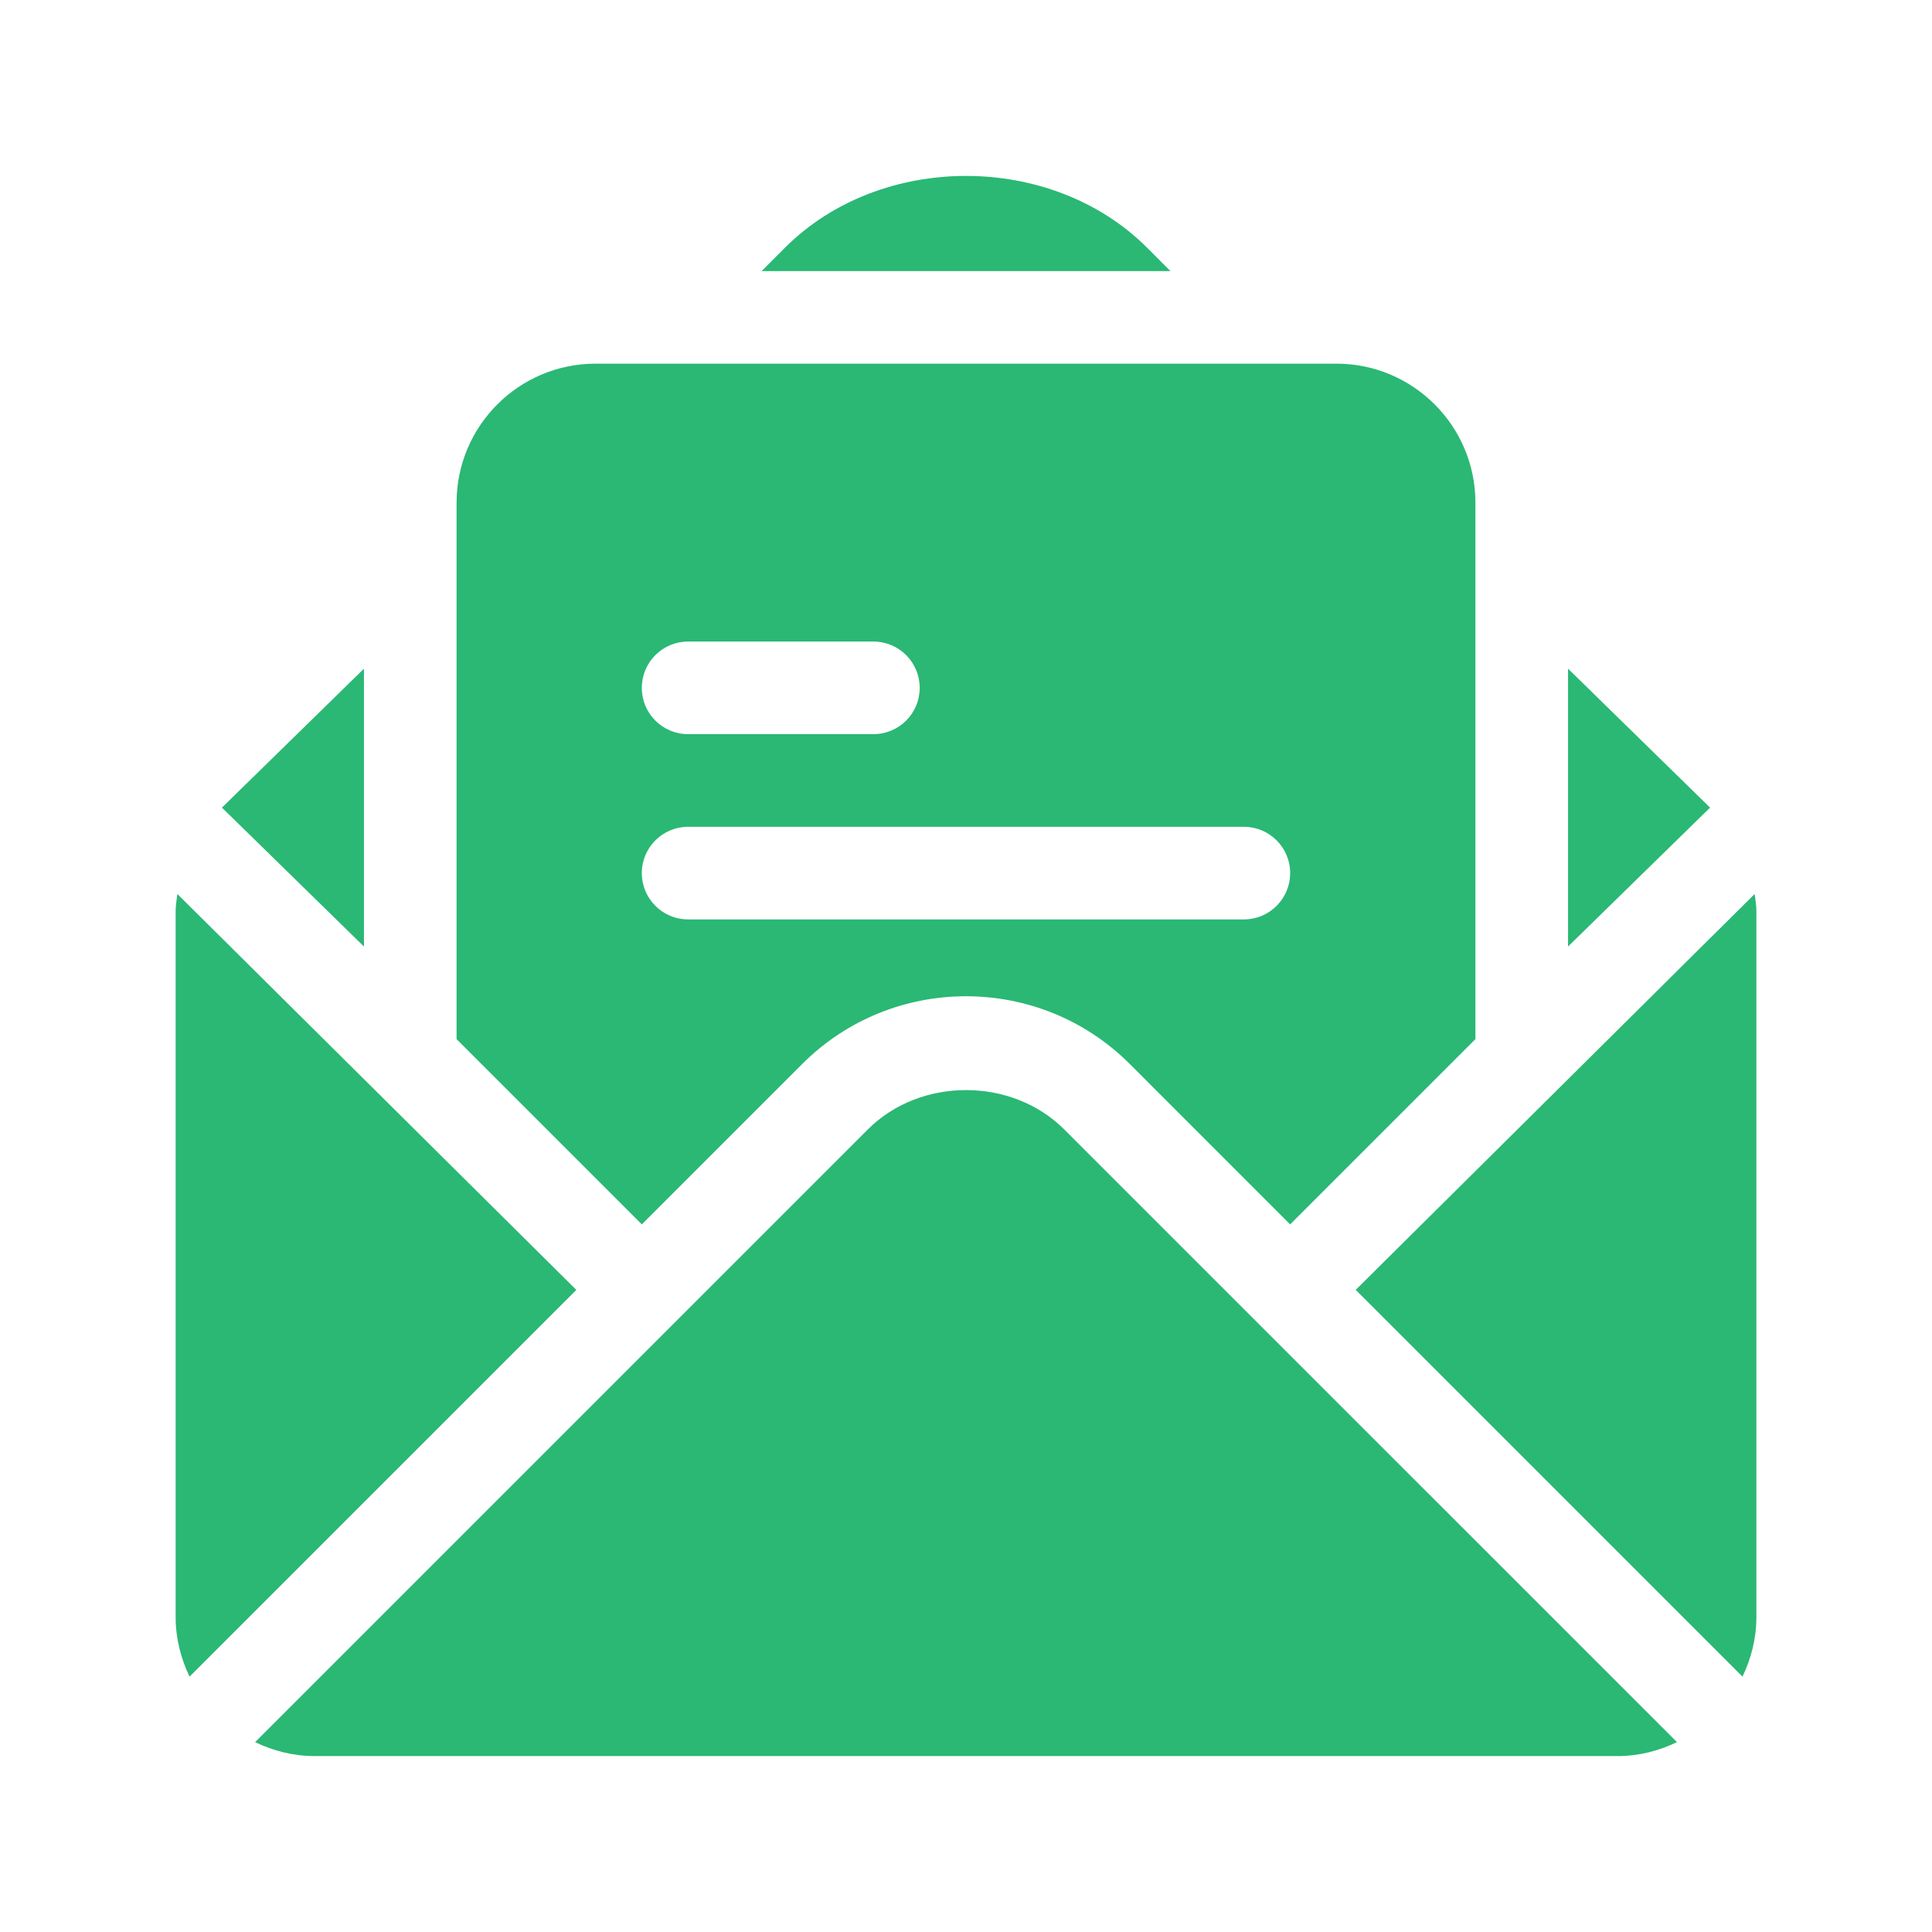 <svg width="55" height="55" viewBox="0 0 55 55" fill="none" xmlns="http://www.w3.org/2000/svg">
<g clip-path="url(#clip0)">
<path d="M32.656 7.052C29.93 4.327 25.072 4.327 22.346 7.052L21.682 7.717H33.32L32.656 7.052Z" fill="#2AB874"/>
<path d="M30.297 32.153C28.804 30.659 26.198 30.659 24.705 32.153L7.262 49.595C7.777 49.842 8.347 49.992 8.956 49.992H46.046C46.655 49.992 47.225 49.842 47.74 49.595L30.297 32.153Z" fill="#2AB874"/>
<path d="M5.049 25.45C5.028 25.615 5 25.778 5 25.947V46.037C5 46.646 5.15 47.216 5.396 47.731L16.407 36.721L5.049 25.45Z" fill="#2AB874"/>
<path d="M49.952 25.45L38.594 36.72L49.605 47.731C49.851 47.216 50.001 46.646 50.001 46.037V25.947C50.001 25.778 49.973 25.615 49.952 25.45Z" fill="#2AB874"/>
<path d="M44.639 19.036V26.946L48.682 22.991L44.639 19.036Z" fill="#2AB874"/>
<path d="M38.047 10.353C33.166 10.353 21.148 10.353 16.953 10.353C14.772 10.353 12.998 12.127 12.998 14.308C12.998 19.897 12.998 23.709 12.998 29.583L18.271 34.856L22.839 30.288C25.409 27.719 29.591 27.719 32.161 30.288L36.728 34.856L42.002 29.583C42.002 23.786 42.002 19.851 42.002 14.308C42.002 12.127 40.228 10.353 38.047 10.353ZM19.59 18.263H24.863C25.592 18.263 26.182 18.853 26.182 19.582C26.182 20.311 25.592 20.9 24.863 20.9H19.59C18.861 20.9 18.271 20.311 18.271 19.582C18.271 18.853 18.861 18.263 19.59 18.263ZM35.41 26.174H19.59C18.861 26.174 18.271 25.584 18.271 24.855C18.271 24.127 18.861 23.537 19.59 23.537H35.41C36.139 23.537 36.728 24.127 36.728 24.855C36.728 25.584 36.139 26.174 35.41 26.174Z" fill="#2AB874"/>
<path d="M6.318 22.991L10.361 26.946V19.036L6.318 22.991Z" fill="#2AB874"/>
</g>
<defs>
<clipPath id="clip0">
<rect width="45" height="45" fill="white" transform="translate(5 5)"/>
</clipPath>
</defs>
</svg>
